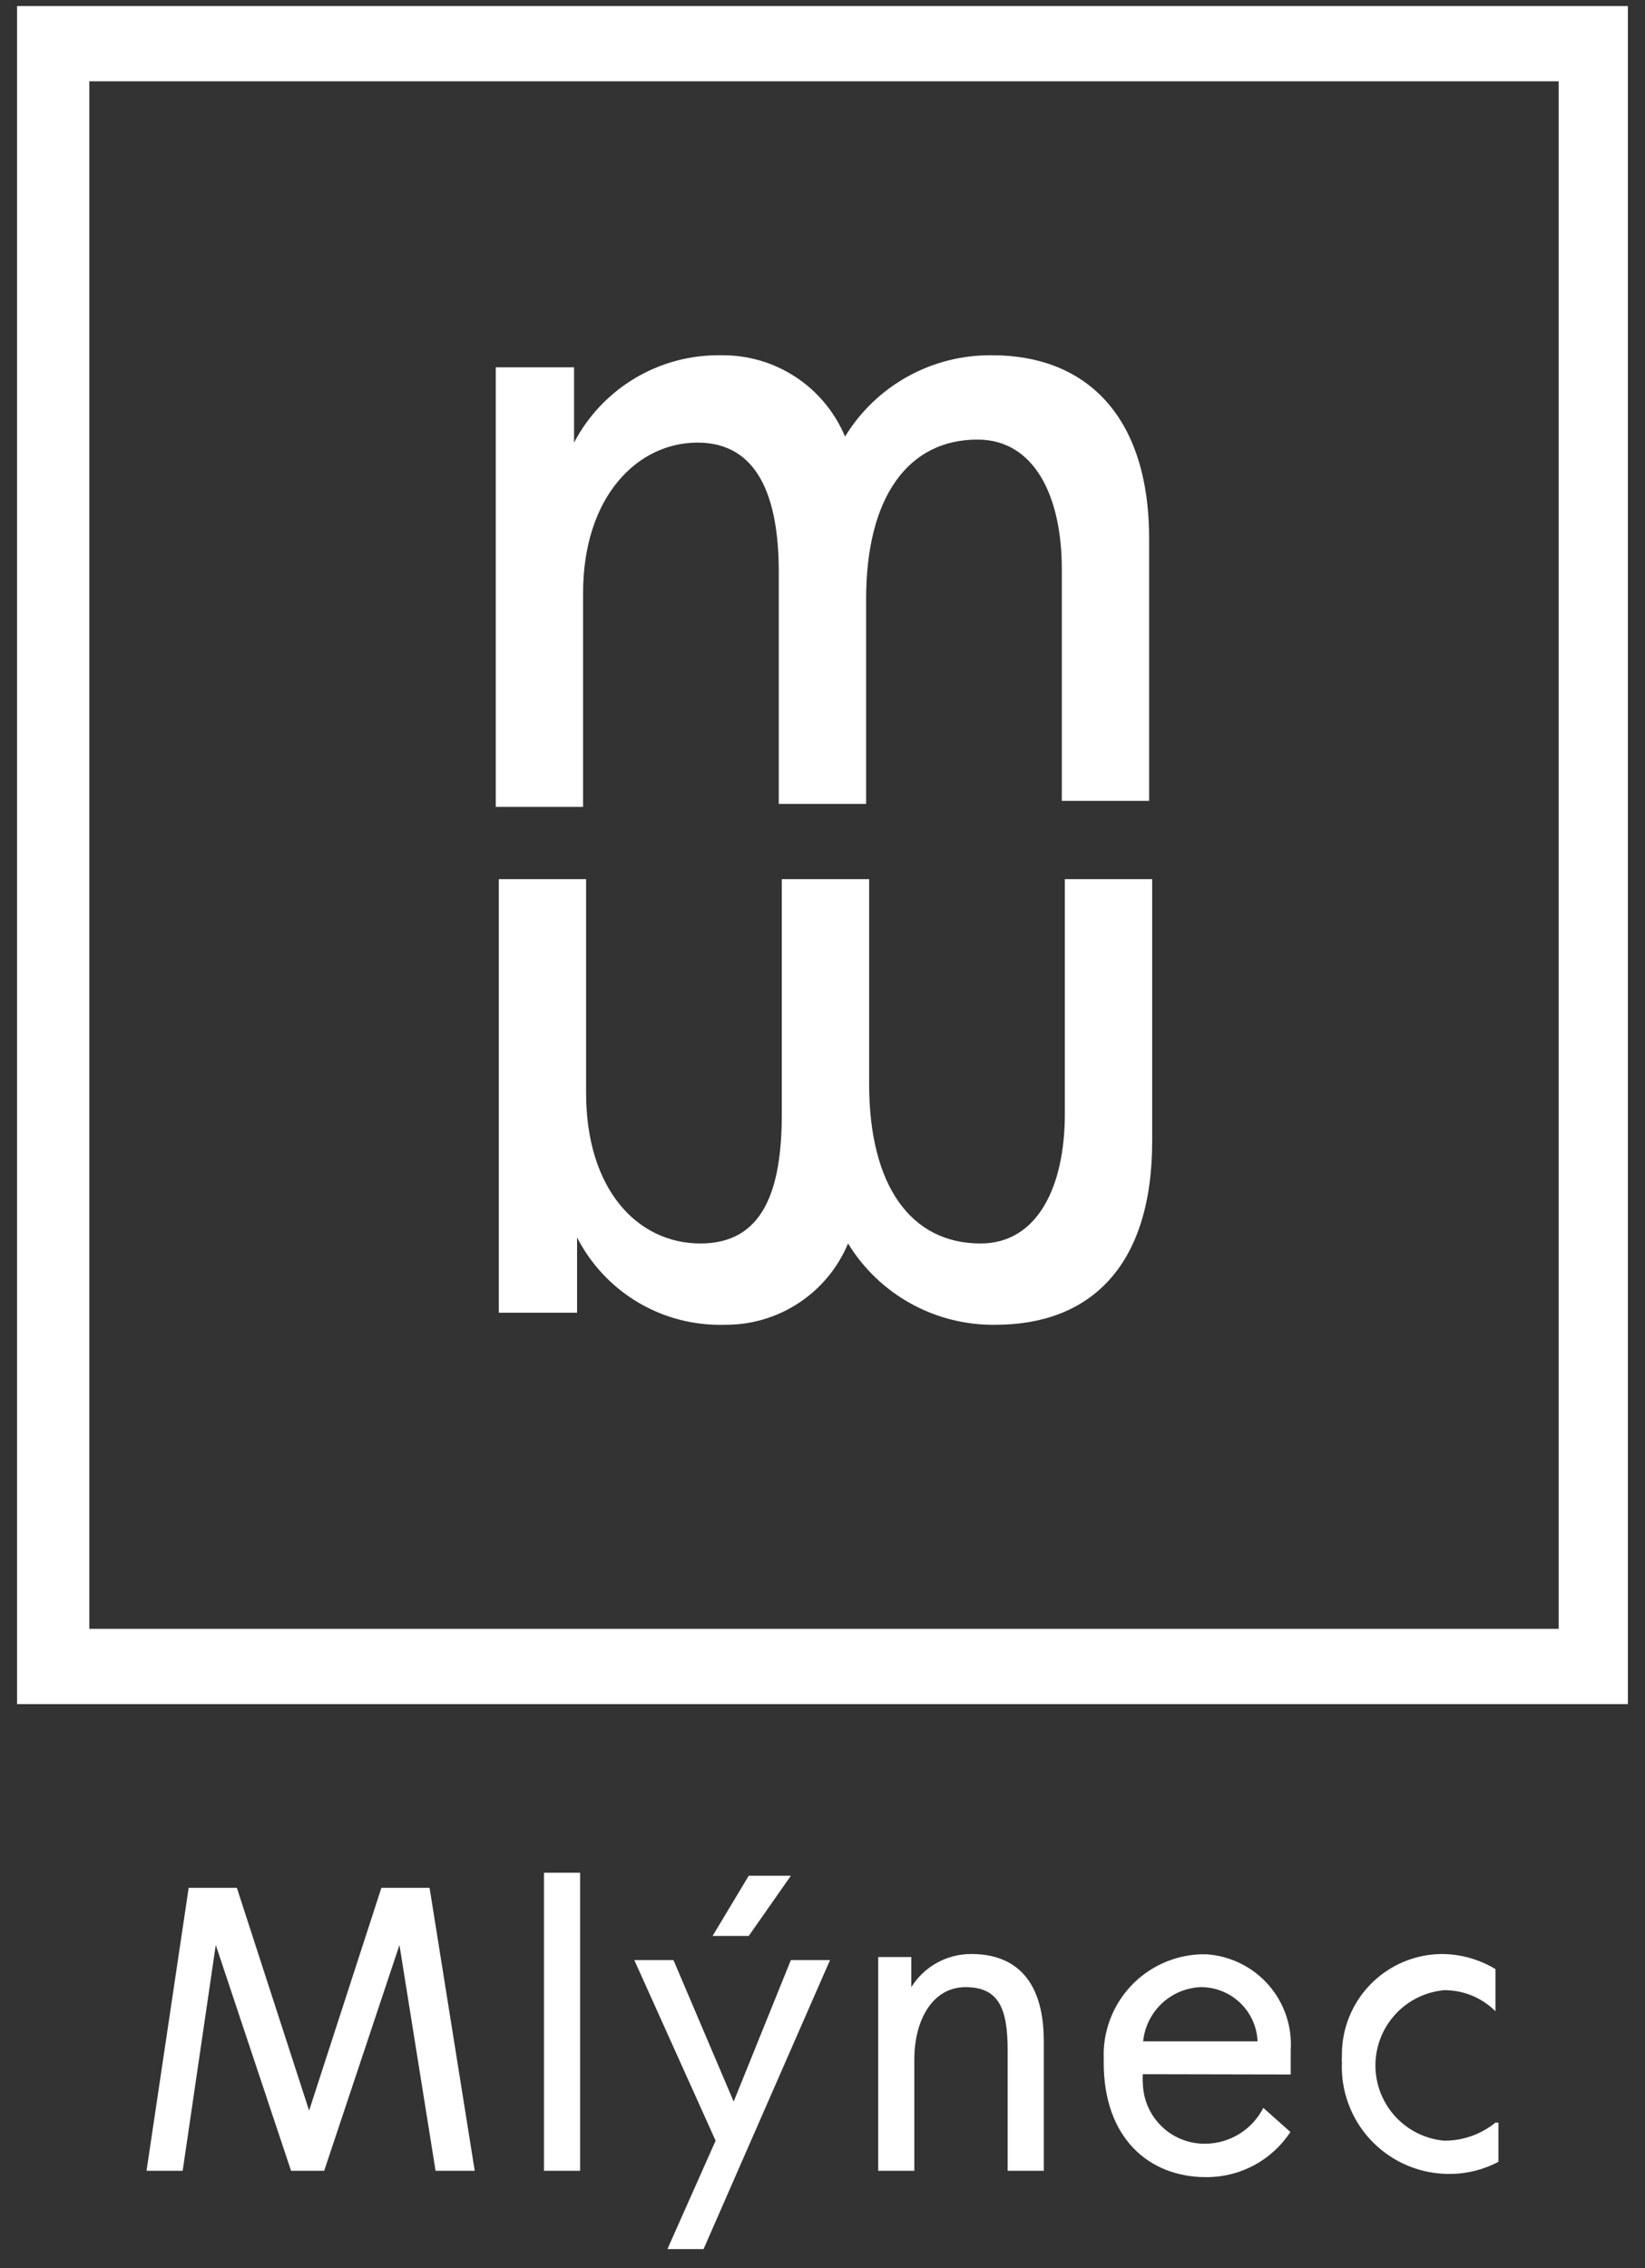 <svg width="66" height="91" viewBox="0 0 66 91" fill="none" xmlns="http://www.w3.org/2000/svg">
<rect x="0" y="0" width="66" height="91" fill="#333333" stroke="none"/>
<g clip-path="url(#clip0_5818_5454)">
<path d="M3.583 65.356H62.536V3.262H3.583V65.356ZM65.314 68.376H0.684V0.242H65.314V68.376Z" fill="white"/>
<path d="M23.032 14.738V17.759C23.595 16.682 24.448 15.784 25.493 15.165C26.539 14.546 27.736 14.231 28.951 14.255C30.008 14.244 31.044 14.548 31.926 15.129C32.809 15.71 33.497 16.542 33.904 17.517C34.522 16.505 35.393 15.672 36.431 15.1C37.469 14.528 38.638 14.237 39.824 14.255C43.448 14.255 46.105 16.55 46.105 21.624V32.134H42.602V22.832C42.602 19.933 41.515 17.638 39.219 17.638C36.441 17.638 34.75 19.933 34.75 24.04V32.255H31.246V22.953C31.246 19.933 30.401 17.759 27.985 17.759C25.569 17.759 23.394 19.933 23.394 23.799V32.376H19.891V14.738H23.032Z" fill="white"/>
<path d="M20.012 52.671V35.275H23.515V43.853C23.515 47.718 25.569 49.893 28.106 49.893C30.643 49.893 31.367 47.718 31.367 44.698V35.275H34.871V43.49C34.871 47.597 36.562 49.893 39.341 49.893C41.636 49.893 42.723 47.597 42.723 44.698V35.275H46.227V45.785C46.227 50.859 43.69 53.155 39.945 53.155C38.76 53.173 37.59 52.881 36.552 52.309C35.514 51.737 34.643 50.904 34.025 49.893C33.618 50.868 32.93 51.7 32.047 52.281C31.165 52.862 30.129 53.166 29.072 53.155C27.855 53.19 26.653 52.88 25.605 52.26C24.558 51.639 23.707 50.735 23.153 49.651V52.671H20.012Z" fill="white"/>
<path d="M60 85.168C59.419 85.639 58.694 85.895 57.946 85.893C57.192 85.826 56.49 85.478 55.979 84.919C55.468 84.361 55.184 83.63 55.184 82.873C55.184 82.116 55.468 81.386 55.979 80.827C56.49 80.268 57.192 79.921 57.946 79.853C58.327 79.852 58.705 79.926 59.057 80.071C59.409 80.216 59.73 80.43 60 80.699V79.007C59.344 78.611 58.592 78.402 57.825 78.403C56.757 78.416 55.738 78.852 54.99 79.615C54.243 80.378 53.829 81.406 53.839 82.475C53.833 82.567 53.833 82.66 53.839 82.752C53.793 83.891 54.201 85.002 54.973 85.84C55.746 86.678 56.819 87.175 57.958 87.222C58.709 87.257 59.456 87.091 60.12 86.739V85.168H60ZM45.865 81.907C45.923 81.329 46.187 80.791 46.608 80.392C47.03 79.993 47.581 79.758 48.161 79.732C48.751 79.725 49.321 79.949 49.749 80.355C50.177 80.76 50.431 81.317 50.456 81.907H45.865ZM51.785 83.236V82.269C51.848 81.311 51.529 80.368 50.897 79.645C50.265 78.923 49.372 78.481 48.414 78.415H48.161C47.095 78.456 46.088 78.918 45.361 79.699C44.635 80.48 44.247 81.517 44.283 82.583C44.283 82.583 44.283 82.704 44.283 82.764C44.283 85.785 46.095 87.355 48.39 87.355C49.061 87.36 49.721 87.196 50.312 86.88C50.903 86.563 51.405 86.104 51.773 85.543L50.686 84.576C50.47 85 50.144 85.357 49.742 85.61C49.34 85.863 48.877 86.003 48.402 86.014C48.076 86.024 47.751 85.969 47.446 85.852C47.141 85.736 46.862 85.561 46.626 85.336C46.389 85.112 46.199 84.842 46.066 84.544C45.934 84.246 45.861 83.924 45.853 83.598C45.841 83.473 45.841 83.348 45.853 83.224L51.785 83.236ZM35.235 78.645V87.101H36.684V82.632C36.684 81.061 37.409 79.732 38.738 79.732C40.067 79.732 40.429 80.578 40.429 82.269V87.101H41.879V81.907C41.879 79.249 40.55 78.403 38.98 78.403C38.497 78.399 38.021 78.519 37.598 78.752C37.175 78.984 36.818 79.322 36.563 79.732V78.524H35.235V78.645ZM26.778 90.242H28.228L33.302 78.645H31.731L29.436 84.323L27.02 78.645H25.449L28.711 85.893L26.778 90.242ZM30.04 75.262L28.59 77.678H30.04L31.731 75.262H30.04ZM23.275 75.142H21.825V87.101H23.275V75.142ZM19.047 87.101L17.235 75.746H15.302L12.402 84.685L9.503 75.746H7.57L5.879 87.101H7.329L8.657 78.041L11.678 87.101H13.006L16.027 78.041L17.476 87.101H19.047Z" fill="white"/>
</g>
<defs>
<clipPath id="clip0_5818_5454">
<rect width="64.631" height="90" fill="white" transform="translate(0.684 0.242)"/>
</clipPath>
</defs>
</svg>
